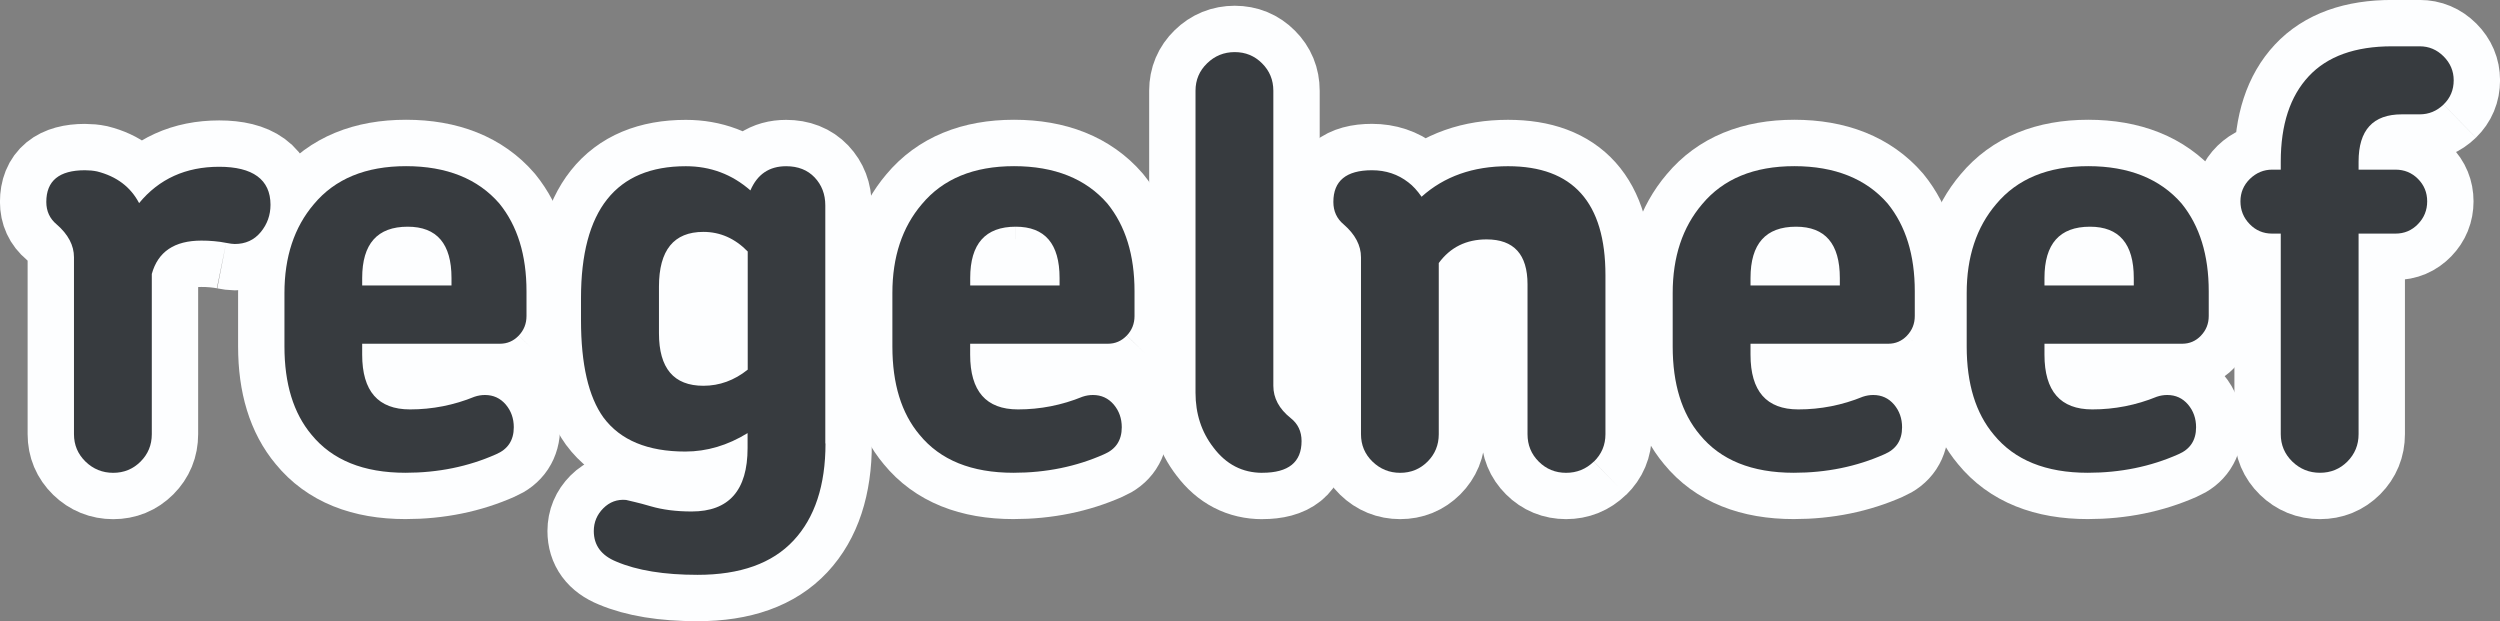 <?xml version="1.0" encoding="UTF-8"?>
<svg id="Layer_2" data-name="Layer 2" xmlns="http://www.w3.org/2000/svg" viewBox="0 0 539.37 134.01">
  <rect x="0" y="0" width="539.37" height="134.01" fill="#808080" stroke="none"/>
  <defs>
    <style>
      .cls-1 {
        stroke: #fdfeff;
        stroke-miterlimit: 10;
        stroke-width: 20px;
      }

      .cls-1, .cls-2 {
        fill: #373b3f;
      }
    </style>
  </defs>
  <g id="Laag_1" data-name="Laag 1">
    <g>
      <path class="cls-1" d="M48.79,52.4c-.83-.17-1.7-.29-2.61-.37-.92-.09-1.83-.12-2.74-.12-5.81,0-9.37,2.4-10.69,7.2v34.57c0,2.32-.81,4.29-2.43,5.91-1.62,1.62-3.59,2.42-5.9,2.42s-4.31-.81-5.97-2.42c-1.66-1.62-2.49-3.59-2.49-5.91v-38.17c0-2.57-1.24-4.93-3.73-7.09-1.49-1.24-2.24-2.86-2.24-4.85,0-4.56,2.77-6.84,8.33-6.84.91,0,1.78.08,2.61.25,4.23,1.07,7.25,3.35,9.08,6.84,4.31-5.23,10.07-7.84,17.28-7.84s11.07,2.73,11.07,8.2c0,2.24-.71,4.21-2.12,5.91-1.41,1.7-3.27,2.55-5.59,2.55-.42,0-1.04-.08-1.86-.24"/>
      <path class="cls-1" d="M111.9,72.41c-1.12,1.17-2.47,1.74-4.04,1.74h-29.72v2.36c0,7.88,3.44,11.81,10.32,11.81,4.81,0,9.45-.91,13.93-2.74.75-.25,1.49-.37,2.24-.37,1.82,0,3.31.69,4.48,2.05,1.16,1.37,1.74,3.01,1.74,4.91,0,2.82-1.29,4.76-3.85,5.84-5.97,2.65-12.48,3.98-19.52,3.98-9.04,0-15.79-2.73-20.27-8.21-3.89-4.64-5.84-10.98-5.84-19.02v-11.56c0-7.79,2.11-14.18,6.34-19.15,4.56-5.47,11.19-8.21,19.9-8.21s15.5,2.7,20.14,8.08c3.9,4.81,5.84,11.11,5.84,18.9v5.35c0,1.66-.56,3.07-1.68,4.23M87.96,48.91c-6.55,0-9.82,3.69-9.82,11.07v1.61h19.27v-1.61c0-7.38-3.15-11.07-9.45-11.07"/>
      <path class="cls-1" d="M178.1,95.67c0,9.03-2.3,16.02-6.9,20.95-4.6,4.93-11.5,7.4-20.71,7.4-7.21,0-13.06-.95-17.53-2.86-3.23-1.32-4.85-3.52-4.85-6.59,0-1.91.69-3.54,2.05-4.91,1.37-1.37,3.01-1.97,4.91-1.8.32.08.95.23,1.86.44.91.21,2.07.52,3.48.93,2.57.75,5.51,1.12,8.82,1.12,8.04,0,12.06-4.56,12.06-13.68v-3.23c-4.31,2.65-8.79,3.98-13.43,3.98-8.12,0-14.01-2.44-17.66-7.34-3.23-4.48-4.85-11.48-4.85-21.02v-4.73c0-18.98,7.54-28.47,22.63-28.47,5.3,0,9.95,1.74,13.92,5.22,1.49-3.48,4.06-5.22,7.71-5.22,2.57,0,4.62.81,6.15,2.42,1.53,1.62,2.3,3.63,2.3,6.03v51.36h0ZM151.75,50.03c-6.38,0-9.58,3.94-9.58,11.81v10.07c0,7.54,3.19,11.32,9.58,11.32,3.48,0,6.67-1.16,9.57-3.48v-25.49c-2.74-2.81-5.93-4.22-9.57-4.22"/>
      <path class="cls-1" d="M243.07,72.41c-1.12,1.17-2.47,1.74-4.04,1.74h-29.72v2.36c0,7.88,3.44,11.81,10.32,11.81,4.81,0,9.45-.91,13.93-2.74.74-.25,1.49-.37,2.24-.37,1.82,0,3.31.69,4.48,2.05,1.16,1.37,1.74,3.01,1.74,4.91,0,2.82-1.29,4.76-3.85,5.84-5.97,2.65-12.48,3.98-19.52,3.98-9.04,0-15.79-2.73-20.27-8.21-3.9-4.64-5.85-10.98-5.85-19.02v-11.56c0-7.79,2.12-14.18,6.35-19.15,4.56-5.47,11.19-8.21,19.9-8.21s15.5,2.7,20.15,8.08c3.9,4.81,5.84,11.11,5.84,18.9v5.35c0,1.66-.56,3.07-1.68,4.23M219.14,48.91c-6.55,0-9.82,3.69-9.82,11.07v1.61h19.28v-1.61c0-7.38-3.15-11.07-9.45-11.07"/>
      <path class="cls-1" d="M272.36,102.01c-4.31,0-7.83-1.82-10.57-5.47-2.57-3.32-3.86-7.26-3.86-11.82V19.57c0-2.32.83-4.29,2.49-5.9,1.66-1.62,3.65-2.43,5.97-2.43s4.29.81,5.9,2.43c1.62,1.61,2.43,3.58,2.43,5.9v63.66c0,2.65,1.24,4.97,3.73,6.96,1.58,1.24,2.36,2.9,2.36,4.97,0,4.56-2.82,6.84-8.46,6.84"/>
      <path class="cls-1" d="M343.85,99.58c-1.66,1.62-3.65,2.42-5.97,2.42s-4.29-.81-5.9-2.42c-1.62-1.61-2.42-3.59-2.42-5.91v-32.33c0-6.46-2.94-9.7-8.83-9.7-4.39,0-7.83,1.7-10.32,5.1v36.93c0,2.32-.81,4.3-2.42,5.91-1.62,1.62-3.59,2.42-5.91,2.42s-4.31-.81-5.97-2.42c-1.66-1.61-2.48-3.59-2.48-5.91v-38.17c0-2.57-1.25-4.93-3.73-7.09-1.49-1.24-2.23-2.86-2.23-4.85,0-4.55,2.77-6.84,8.33-6.84,2.99,0,5.6.87,7.84,2.61.99.74,1.94,1.78,2.86,3.11,4.89-4.39,11.11-6.59,18.65-6.59,14.01,0,21.02,7.83,21.02,23.5v34.32c0,2.32-.83,4.3-2.49,5.91"/>
      <path class="cls-1" d="M411.43,72.41c-1.12,1.17-2.47,1.74-4.04,1.74h-29.72v2.36c0,7.88,3.44,11.81,10.32,11.81,4.8,0,9.45-.91,13.92-2.74.75-.25,1.49-.37,2.24-.37,1.82,0,3.31.69,4.48,2.05,1.16,1.37,1.74,3.01,1.74,4.91,0,2.82-1.29,4.76-3.85,5.84-5.97,2.65-12.48,3.98-19.52,3.98-9.03,0-15.79-2.73-20.27-8.21-3.9-4.64-5.85-10.98-5.85-19.02v-11.56c0-7.79,2.12-14.18,6.35-19.15,4.56-5.47,11.19-8.21,19.89-8.21s15.5,2.7,20.15,8.08c3.9,4.81,5.84,11.11,5.84,18.9v5.35c0,1.66-.56,3.07-1.68,4.23M387.49,48.91c-6.55,0-9.82,3.69-9.82,11.07v1.61h19.27v-1.61c0-7.38-3.15-11.07-9.45-11.07"/>
      <path class="cls-1" d="M474.85,72.41c-1.12,1.17-2.47,1.74-4.04,1.74h-29.72v2.36c0,7.88,3.44,11.81,10.32,11.81,4.8,0,9.45-.91,13.93-2.74.74-.25,1.49-.37,2.24-.37,1.82,0,3.31.69,4.48,2.05,1.16,1.37,1.74,3.01,1.74,4.91,0,2.82-1.29,4.76-3.85,5.84-5.97,2.65-12.48,3.98-19.52,3.98-9.03,0-15.79-2.73-20.27-8.21-3.9-4.64-5.85-10.98-5.85-19.02v-11.56c0-7.79,2.11-14.18,6.34-19.15,4.56-5.47,11.19-8.21,19.89-8.21s15.5,2.7,20.15,8.08c3.89,4.81,5.84,11.11,5.84,18.9v5.35c0,1.66-.56,3.07-1.68,4.23M450.91,48.91c-6.55,0-9.82,3.69-9.82,11.07v1.61h19.27v-1.61c0-7.38-3.15-11.07-9.45-11.07"/>
      <path class="cls-1" d="M527.19,22.55c-1.45,1.41-3.17,2.12-5.16,2.12h-3.85c-6.22,0-9.32,3.4-9.32,10.19v1.74h7.96c1.9,0,3.52.66,4.85,1.99,1.32,1.33,1.99,2.94,1.99,4.85s-.66,3.54-1.99,4.91c-1.33,1.37-2.94,2.05-4.85,2.05h-7.96v43.27c0,2.32-.81,4.29-2.42,5.91-1.62,1.62-3.59,2.42-5.91,2.42s-4.31-.81-5.97-2.42c-1.66-1.62-2.49-3.59-2.49-5.91v-43.27h-1.86c-1.91,0-3.52-.68-4.85-2.05-1.33-1.37-1.99-3.01-1.99-4.91s.69-3.52,2.05-4.85c1.37-1.32,2.97-1.99,4.79-1.99h1.86v-1.74c0-7.96,2.01-14.09,6.03-18.4,4.02-4.31,10.01-6.47,17.97-6.47h5.97c1.99,0,3.71.72,5.16,2.17,1.45,1.45,2.18,3.18,2.18,5.16,0,2.07-.73,3.81-2.18,5.22"/>
    </g>
    <g>
      <path class="cls-2" d="M48.79,52.4c-.83-.17-1.7-.29-2.61-.37-.92-.09-1.83-.12-2.74-.12-5.81,0-9.37,2.4-10.69,7.2v34.57c0,2.32-.81,4.29-2.43,5.91-1.62,1.62-3.59,2.42-5.9,2.42s-4.31-.81-5.97-2.42c-1.66-1.62-2.49-3.59-2.49-5.91v-38.17c0-2.57-1.24-4.93-3.73-7.09-1.49-1.24-2.24-2.86-2.24-4.85,0-4.56,2.77-6.84,8.33-6.84.91,0,1.78.08,2.61.25,4.23,1.07,7.25,3.35,9.08,6.84,4.31-5.23,10.07-7.84,17.28-7.84s11.07,2.73,11.07,8.2c0,2.24-.71,4.21-2.12,5.91-1.41,1.7-3.27,2.55-5.59,2.55-.42,0-1.04-.08-1.86-.24"/>
      <path class="cls-2" d="M111.9,72.42c-1.12,1.17-2.47,1.74-4.04,1.74h-29.72v2.36c0,7.88,3.44,11.81,10.32,11.81,4.81,0,9.45-.91,13.93-2.74.75-.25,1.49-.37,2.24-.37,1.82,0,3.31.69,4.48,2.05,1.16,1.37,1.74,3.01,1.74,4.91,0,2.82-1.29,4.76-3.85,5.84-5.97,2.65-12.48,3.98-19.52,3.98-9.04,0-15.79-2.73-20.27-8.21-3.89-4.64-5.84-10.98-5.84-19.02v-11.56c0-7.79,2.11-14.18,6.34-19.15,4.56-5.47,11.19-8.21,19.9-8.21s15.5,2.7,20.14,8.08c3.9,4.81,5.84,11.11,5.84,18.9v5.35c0,1.66-.56,3.07-1.68,4.23M87.96,48.91c-6.55,0-9.82,3.69-9.82,11.07v1.61h19.27v-1.61c0-7.38-3.15-11.07-9.45-11.07"/>
      <path class="cls-2" d="M178.1,95.67c0,9.03-2.3,16.02-6.9,20.95-4.6,4.93-11.5,7.4-20.71,7.4-7.21,0-13.06-.95-17.53-2.86-3.23-1.32-4.85-3.52-4.85-6.59,0-1.91.69-3.54,2.05-4.91,1.37-1.37,3.01-1.97,4.91-1.8.32.08.95.23,1.86.44.91.21,2.07.52,3.48.93,2.57.75,5.51,1.12,8.82,1.12,8.04,0,12.06-4.56,12.06-13.68v-3.23c-4.31,2.65-8.79,3.98-13.43,3.98-8.12,0-14.01-2.44-17.66-7.34-3.23-4.48-4.85-11.48-4.85-21.02v-4.73c0-18.98,7.54-28.47,22.63-28.47,5.3,0,9.95,1.74,13.92,5.22,1.49-3.48,4.06-5.22,7.71-5.22,2.57,0,4.62.81,6.15,2.42,1.53,1.62,2.3,3.63,2.3,6.03v51.36h0ZM151.75,50.03c-6.38,0-9.58,3.94-9.58,11.81v10.07c0,7.54,3.19,11.32,9.58,11.32,3.48,0,6.67-1.16,9.57-3.48v-25.49c-2.74-2.81-5.93-4.23-9.57-4.23"/>
      <path class="cls-2" d="M243.07,72.42c-1.12,1.17-2.47,1.74-4.04,1.74h-29.72v2.36c0,7.88,3.44,11.81,10.32,11.81,4.81,0,9.45-.91,13.93-2.74.74-.25,1.49-.37,2.24-.37,1.82,0,3.31.69,4.48,2.05,1.16,1.37,1.74,3.01,1.74,4.91,0,2.82-1.29,4.76-3.85,5.84-5.97,2.65-12.48,3.98-19.52,3.98-9.04,0-15.79-2.73-20.27-8.21-3.9-4.64-5.85-10.98-5.85-19.02v-11.56c0-7.79,2.12-14.18,6.35-19.15,4.56-5.47,11.19-8.21,19.9-8.21s15.5,2.7,20.15,8.08c3.9,4.81,5.84,11.11,5.84,18.9v5.35c0,1.66-.56,3.07-1.68,4.23M219.14,48.91c-6.55,0-9.82,3.69-9.82,11.07v1.61h19.28v-1.61c0-7.38-3.15-11.07-9.45-11.07"/>
      <path class="cls-2" d="M272.36,102.01c-4.31,0-7.83-1.82-10.57-5.47-2.57-3.32-3.86-7.26-3.86-11.82V19.57c0-2.32.83-4.29,2.49-5.9,1.66-1.62,3.65-2.43,5.97-2.43s4.29.81,5.9,2.43c1.62,1.61,2.43,3.58,2.43,5.9v63.66c0,2.65,1.24,4.97,3.73,6.96,1.58,1.24,2.36,2.9,2.36,4.97,0,4.56-2.82,6.84-8.46,6.84"/>
      <path class="cls-2" d="M343.85,99.59c-1.66,1.62-3.65,2.42-5.97,2.42s-4.29-.81-5.9-2.42c-1.62-1.61-2.42-3.59-2.42-5.91v-32.33c0-6.46-2.94-9.7-8.83-9.7-4.39,0-7.83,1.7-10.32,5.1v36.93c0,2.32-.81,4.3-2.42,5.91-1.62,1.62-3.59,2.42-5.91,2.42s-4.31-.81-5.97-2.42c-1.66-1.61-2.48-3.59-2.48-5.91v-38.17c0-2.57-1.25-4.93-3.73-7.09-1.49-1.24-2.23-2.86-2.23-4.85,0-4.55,2.77-6.84,8.33-6.84,2.99,0,5.6.87,7.84,2.61.99.74,1.94,1.78,2.86,3.11,4.89-4.39,11.11-6.59,18.65-6.59,14.01,0,21.02,7.83,21.02,23.5v34.32c0,2.32-.83,4.3-2.49,5.91"/>
      <path class="cls-2" d="M411.43,72.42c-1.12,1.17-2.47,1.74-4.04,1.74h-29.72v2.36c0,7.88,3.44,11.81,10.32,11.81,4.8,0,9.45-.91,13.92-2.74.75-.25,1.49-.37,2.24-.37,1.82,0,3.31.69,4.48,2.05,1.16,1.37,1.74,3.01,1.74,4.91,0,2.82-1.29,4.76-3.85,5.84-5.97,2.65-12.48,3.98-19.52,3.98-9.03,0-15.79-2.73-20.27-8.21-3.9-4.64-5.85-10.98-5.85-19.02v-11.56c0-7.79,2.12-14.18,6.35-19.15,4.56-5.47,11.19-8.21,19.89-8.21s15.5,2.7,20.15,8.08c3.9,4.81,5.84,11.11,5.84,18.9v5.35c0,1.66-.56,3.07-1.68,4.23M387.49,48.91c-6.55,0-9.82,3.69-9.82,11.07v1.61h19.27v-1.61c0-7.38-3.15-11.07-9.45-11.07"/>
      <path class="cls-2" d="M474.85,72.42c-1.12,1.17-2.47,1.74-4.04,1.74h-29.72v2.36c0,7.88,3.44,11.81,10.32,11.81,4.8,0,9.45-.91,13.93-2.74.74-.25,1.49-.37,2.24-.37,1.82,0,3.31.69,4.48,2.05,1.16,1.37,1.74,3.01,1.74,4.91,0,2.82-1.29,4.76-3.85,5.84-5.97,2.65-12.48,3.98-19.52,3.98-9.03,0-15.79-2.73-20.27-8.21-3.9-4.64-5.85-10.98-5.85-19.02v-11.56c0-7.79,2.11-14.18,6.34-19.15,4.56-5.47,11.19-8.21,19.89-8.21s15.5,2.7,20.15,8.08c3.89,4.81,5.84,11.11,5.84,18.9v5.35c0,1.66-.56,3.07-1.68,4.23M450.91,48.91c-6.55,0-9.82,3.69-9.82,11.07v1.61h19.27v-1.61c0-7.38-3.15-11.07-9.45-11.07"/>
      <path class="cls-2" d="M527.19,22.55c-1.45,1.41-3.17,2.12-5.16,2.12h-3.85c-6.22,0-9.32,3.4-9.32,10.19v1.74h7.96c1.9,0,3.52.66,4.85,1.99,1.32,1.33,1.99,2.94,1.99,4.85s-.66,3.54-1.99,4.91c-1.33,1.37-2.94,2.05-4.85,2.05h-7.96v43.27c0,2.32-.81,4.29-2.42,5.91-1.62,1.62-3.59,2.42-5.91,2.42s-4.31-.81-5.97-2.42c-1.66-1.62-2.49-3.59-2.49-5.91v-43.27h-1.86c-1.91,0-3.52-.68-4.85-2.05-1.33-1.37-1.99-3.01-1.99-4.91s.69-3.52,2.05-4.85c1.37-1.32,2.97-1.99,4.79-1.99h1.86v-1.74c0-7.96,2.01-14.09,6.03-18.4,4.02-4.31,10.01-6.47,17.97-6.47h5.97c1.99,0,3.71.72,5.16,2.17,1.45,1.45,2.18,3.18,2.18,5.16,0,2.08-.73,3.82-2.18,5.22"/>
    </g>
  </g>
</svg>